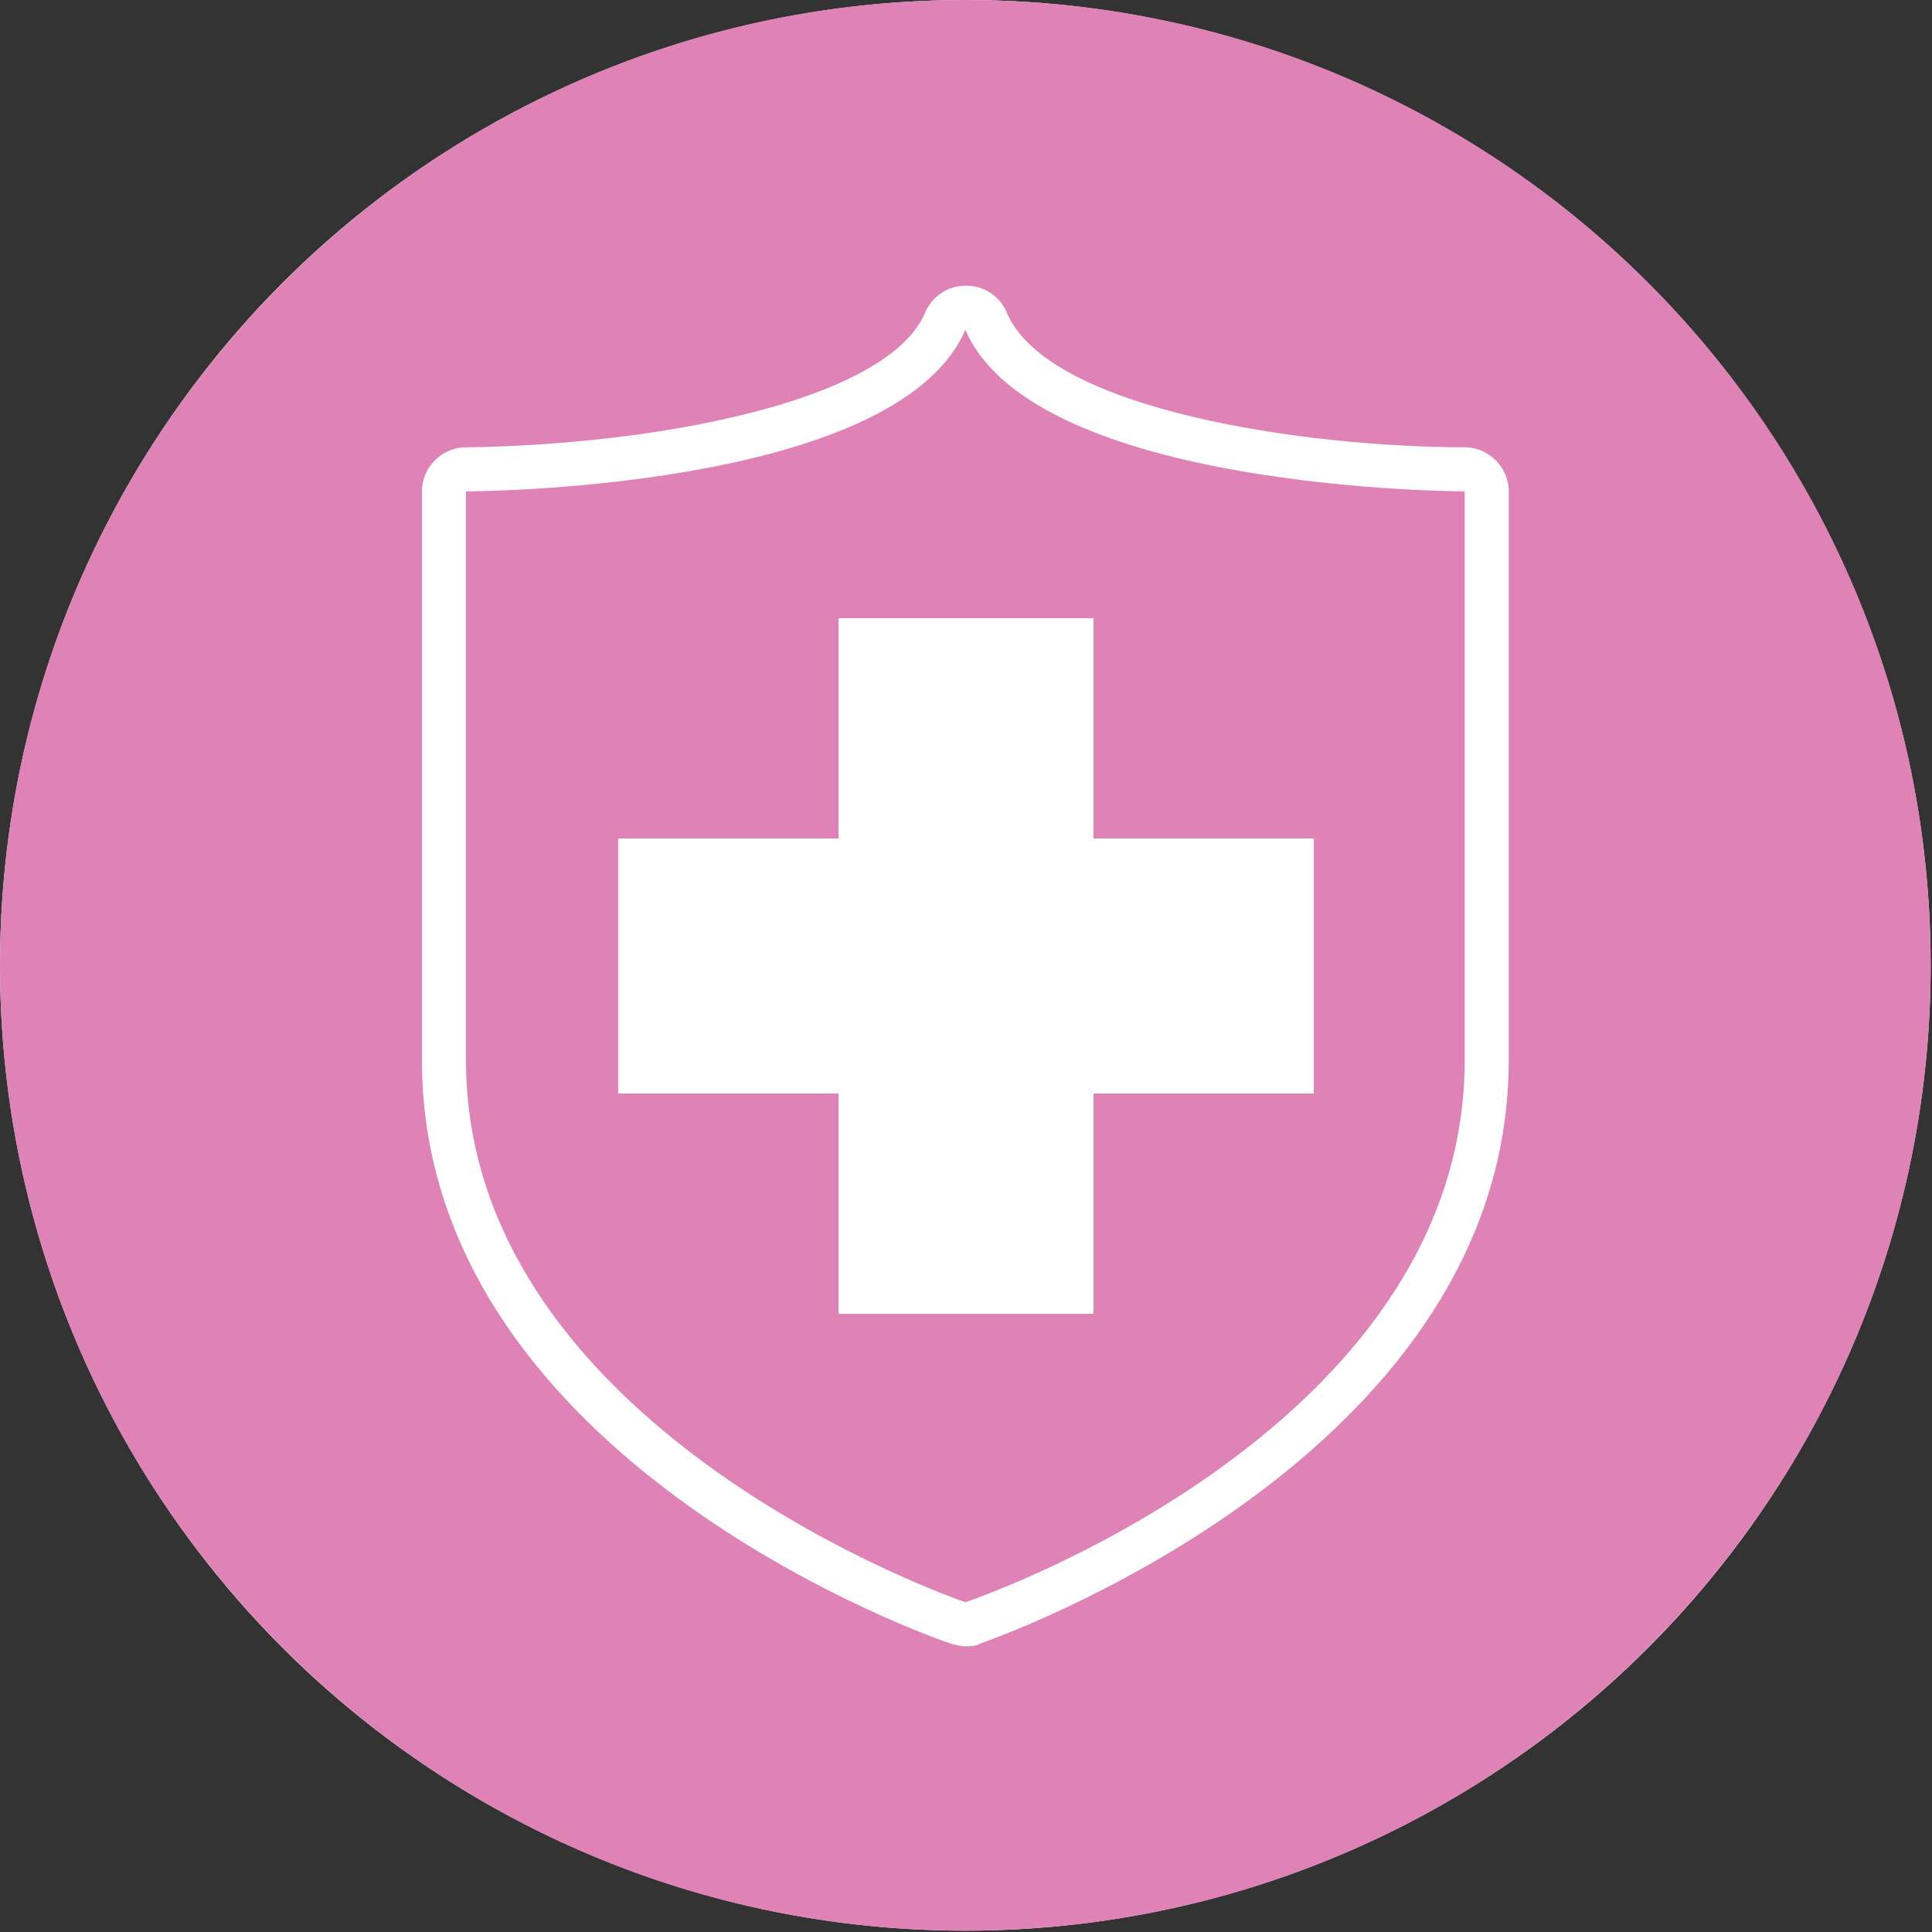 <?xml version="1.0" encoding="UTF-8"?> <svg xmlns="http://www.w3.org/2000/svg" id="Layer_1" version="1.1" viewBox="0 0 144.7 144.7"><rect x="0" y="0" width="144.7" height="144.7" fill="#333333" stroke="none"/><defs><style> .st0 { fill: #df83b6; } .st1 { fill: #fff; } </style></defs><g><circle class="st1" cx="72.3" cy="72.3" r="72.3"></circle><path class="st0" d="M72.3,0C32.4,0,0,32.4,0,72.3s32.4,72.3,72.3,72.3,72.3-32.4,72.3-72.3S112.3,0,72.3,0h0Z"></path></g><g><path class="st1" d="M72.3,24.7c5.2,12.1,37.4,12.1,37.4,12.1v42.6c0,26.5-33.3,39.2-37.4,40.6-4-1.4-37.4-14.2-37.4-40.6v-42.6s32.2,0,37.4-12.1M72.3,21.4c-1.3,0-2.5.8-3,2-1.6,3.8-8.1,6.8-18.1,8.6-8.3,1.5-16.2,1.5-16.3,1.5-1.8,0-3.3,1.5-3.3,3.3v42.6c0,28.8,35.5,42.3,39.6,43.7.4.1.7.2,1.1.2s.8,0,1.1-.2c4-1.4,39.6-15,39.6-43.7v-42.6c0-1.8-1.5-3.3-3.3-3.3-11.6,0-31.2-2.7-34.3-10.1-.5-1.2-1.7-2-3-2h0Z"></path><polygon class="st1" points="81.9 46.3 62.8 46.3 62.8 62.8 46.3 62.8 46.3 81.9 62.8 81.9 62.8 98.4 81.9 98.4 81.9 81.9 98.4 81.9 98.4 62.8 81.9 62.8 81.9 46.3"></polygon></g></svg> 